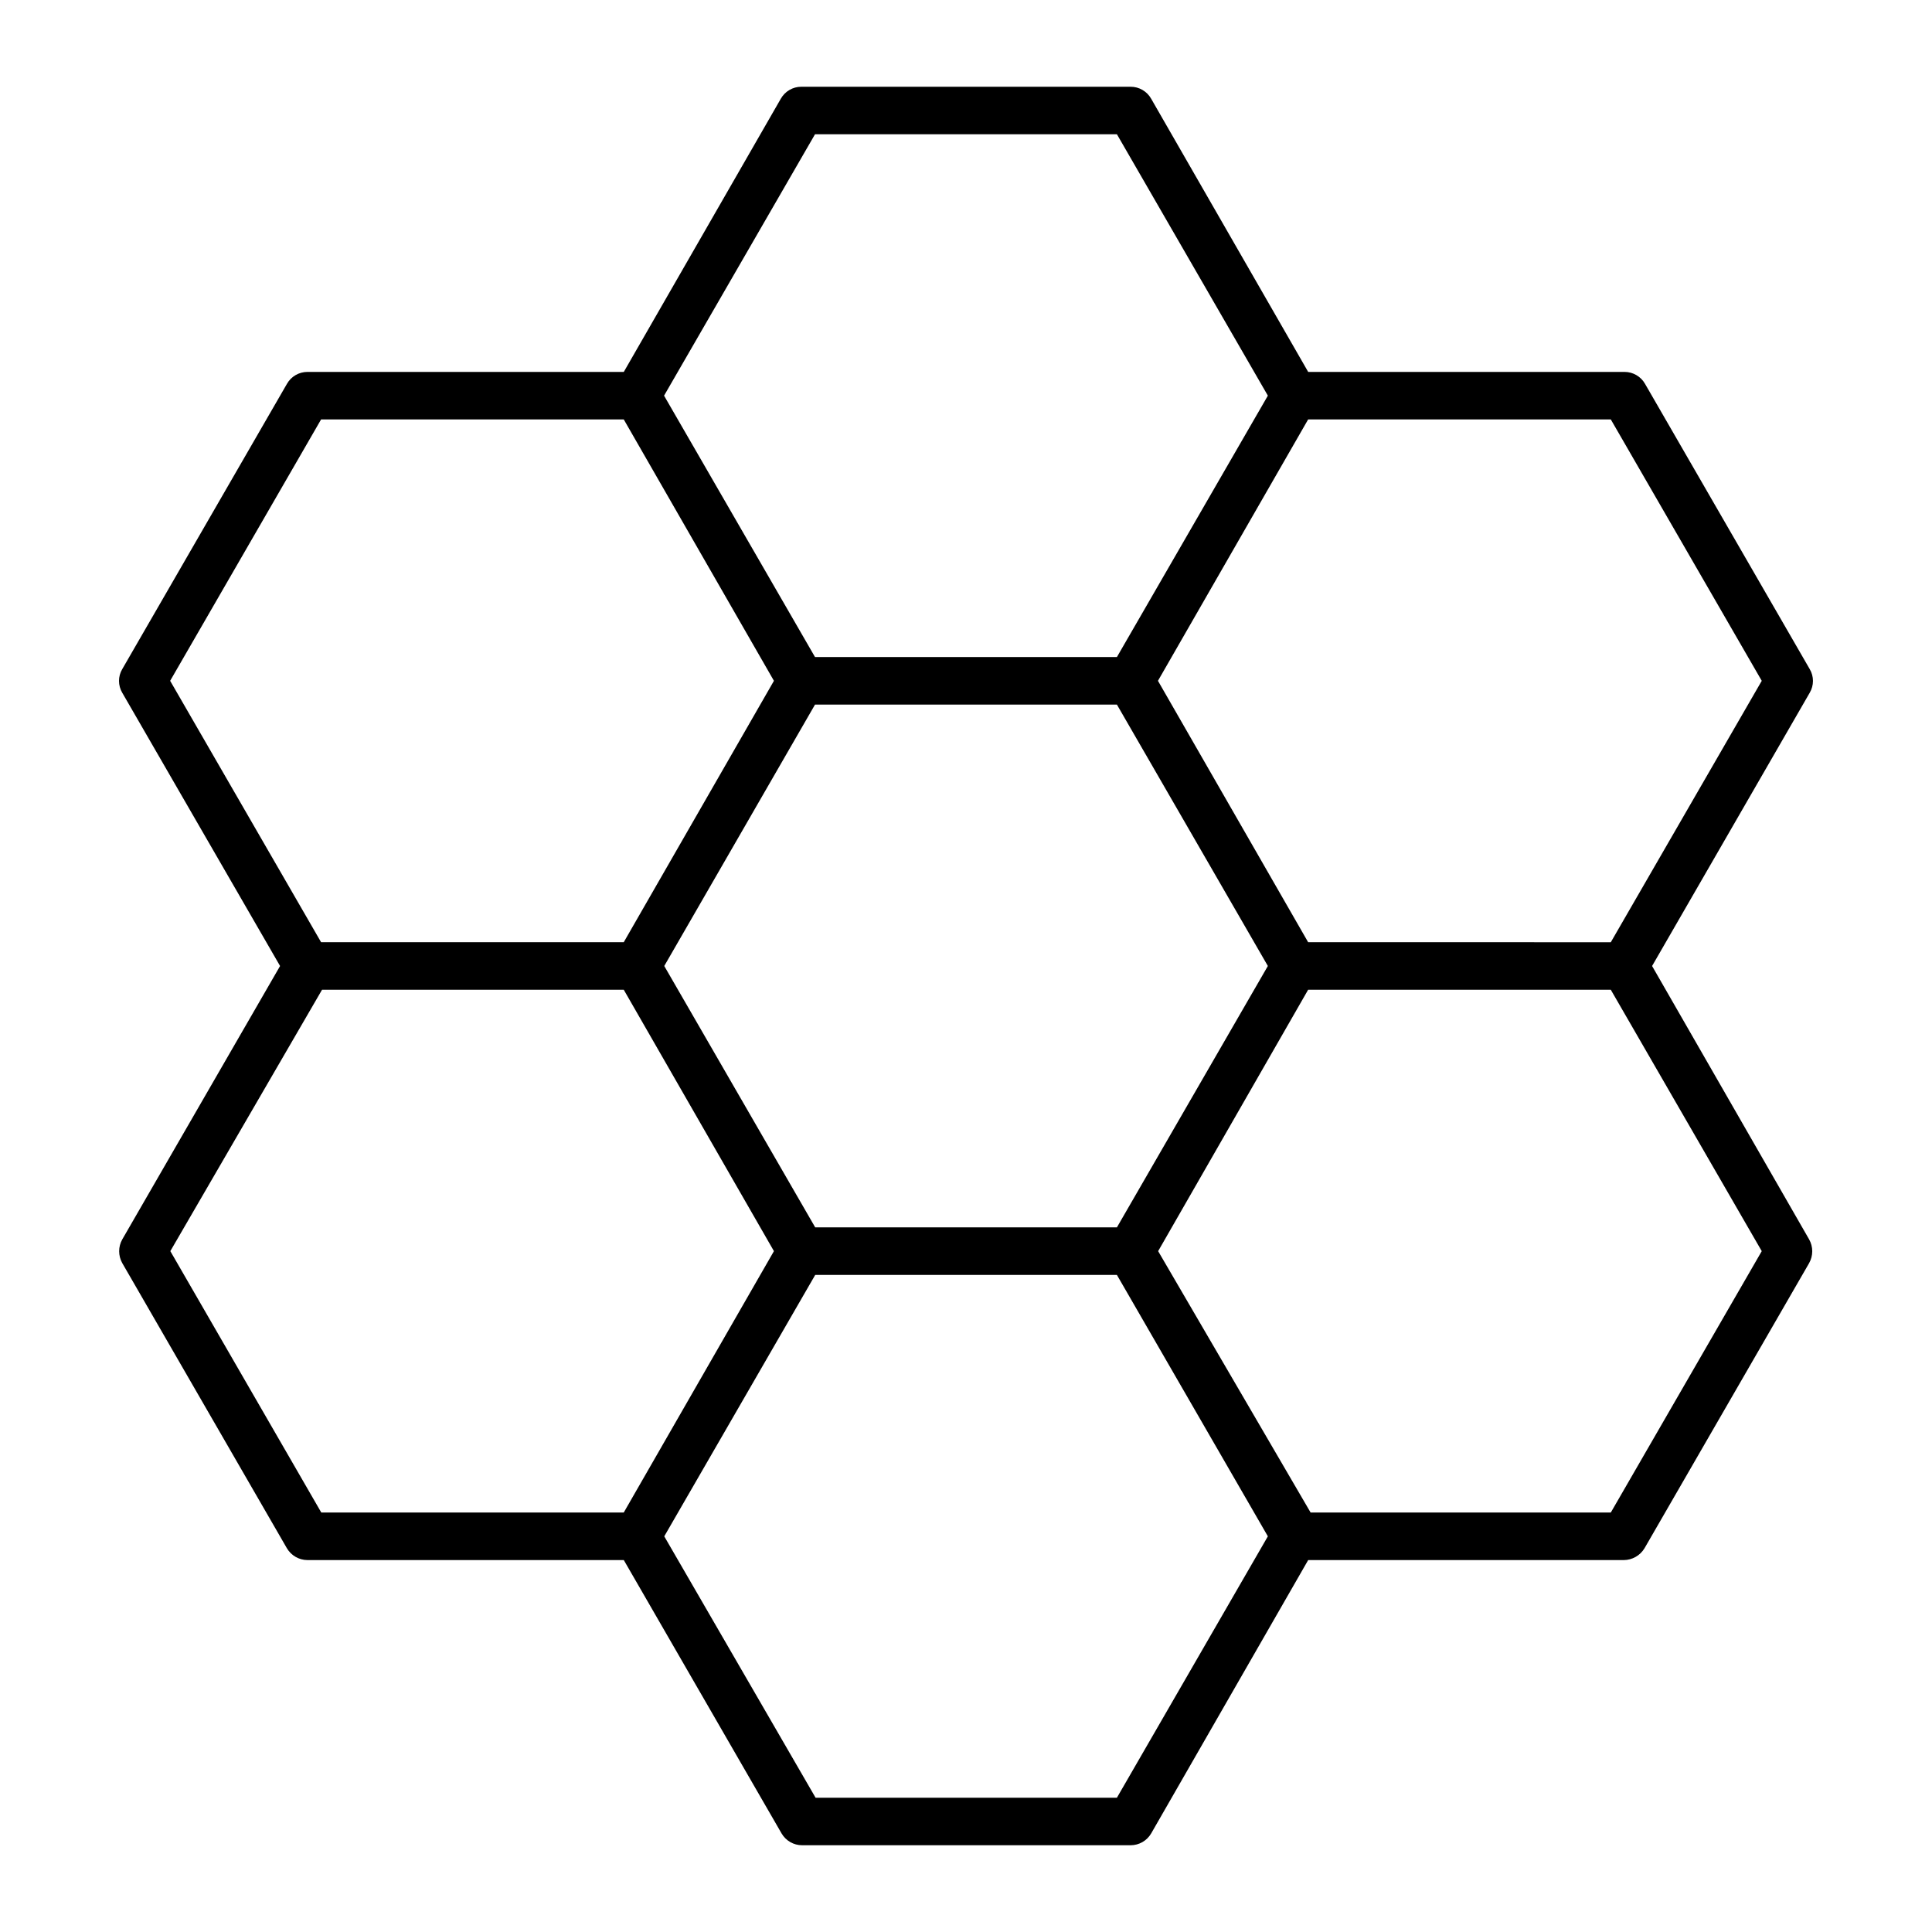 <?xml version="1.0" encoding="UTF-8"?>
<!-- Uploaded to: ICON Repo, www.svgrepo.com, Generator: ICON Repo Mixer Tools -->
<svg fill="#000000" width="800px" height="800px" version="1.1" viewBox="144 144 512 512" xmlns="http://www.w3.org/2000/svg">
 <path d="m581.82 400 41.766-72.398c1.156-1.941 1.156-4.359 0-6.297l-43.629-75.57v-0.004c-1.109-1.961-3.188-3.172-5.441-3.172h-83.836l-41.613-72.398c-1.109-1.961-3.188-3.176-5.441-3.172h-87.262c-2.254-0.004-4.332 1.211-5.441 3.172l-41.613 72.398h-83.832c-2.254 0-4.336 1.211-5.441 3.172l-43.629 75.57-0.004 0.004c-1.156 1.938-1.156 4.356 0 6.297l41.816 72.398-41.816 72.445c-1.102 1.953-1.102 4.344 0 6.297l43.629 75.57 0.004 0.004c1.137 1.926 3.203 3.113 5.441 3.121h83.832l41.816 72.449c1.129 1.934 3.199 3.125 5.441 3.125h87.059c2.238 0 4.312-1.191 5.441-3.125l41.613-72.449h83.633c2.25-0.012 4.332-1.195 5.492-3.121l43.629-75.57v-0.004c1.105-1.953 1.105-4.344 0-6.297zm-221.68 220.42-40.105-69.277 40.004-69.273h79.953l40.004 69.273-40.004 69.273zm79.852-440.84 40.004 69.273-40.004 69.273h-80.004l-40.004-69.273 40.004-69.273zm-79.953 289.69-40.004-69.273 39.953-69.273h80.004l40.004 69.273-40.004 69.273zm210.84-75.57-80.207-0.004-39.801-69.273 39.801-69.273h80.207l40.004 69.273zm-261.58-138.55 39.801 69.273-39.801 69.273h-80.207l-40-69.273 40.004-69.273zm-79.953 151.14h79.953l39.801 69.273-39.801 69.273h-80.156l-40.004-69.273zm261.98 138.55-40.406-69.273 39.75-69.273h80.207l40.004 69.273-40.004 69.273z"/>
</svg>